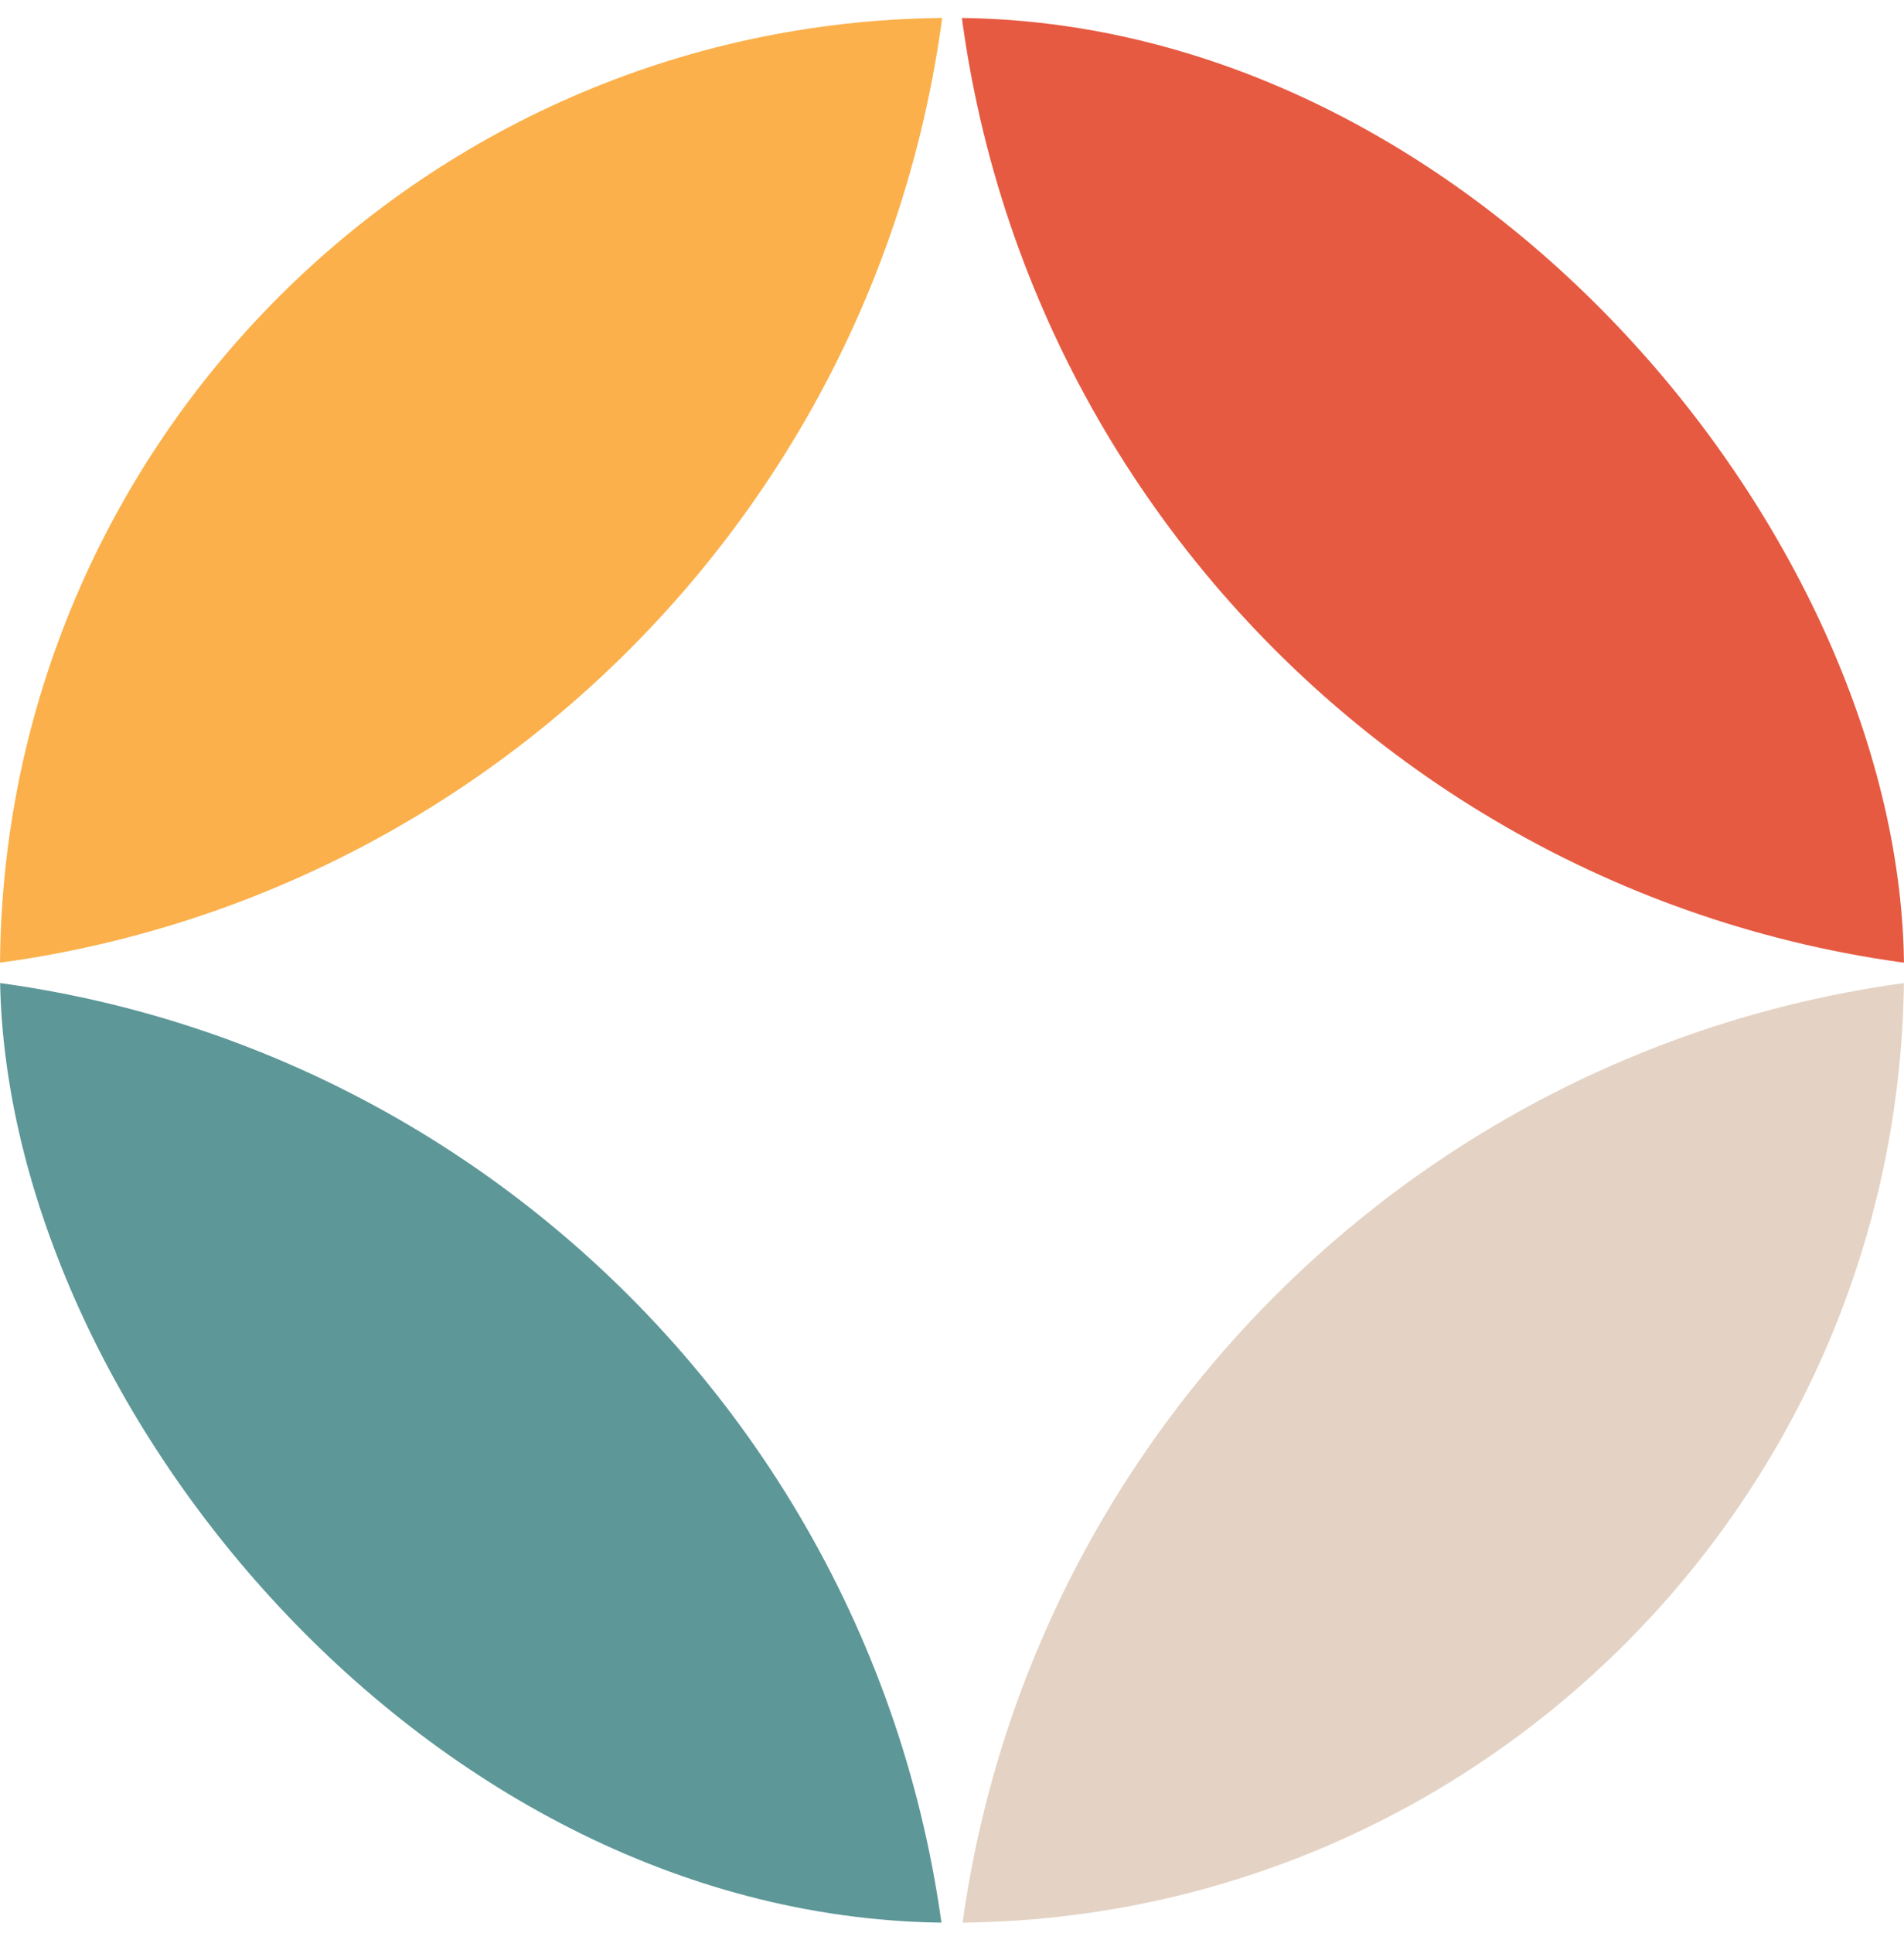 <svg xmlns="http://www.w3.org/2000/svg" fill="none" viewBox="0 0 68 69" height="69" width="68">
<g clip-path="url(#clip0_25_268)">
<path fill="#FBB04B" d="M-5.371 34.731C16.373 34.731 34 17.104 34 -4.64L-5.371 -4.64L-5.371 34.731Z"></path>
<path fill="#5D9798" d="M33.999 74.103C33.999 52.359 16.372 34.731 -5.372 34.731L-5.372 74.103L33.999 74.103Z"></path>
<path fill="#E65A41" d="M34.002 -4.64C34.002 17.104 51.629 34.731 73.373 34.731L73.373 -4.64L34.002 -4.64Z"></path>
<path fill="#E4D3C4" d="M73.373 34.731C51.629 34.731 34.002 52.359 34.002 74.103H73.373V34.731Z"></path>
</g>
<defs>
<clipPath id="clip0_25_268">
<rect fill="white" rx="34" height="68" width="68" y="0.639"></rect>
</clipPath>
</defs>
</svg>
